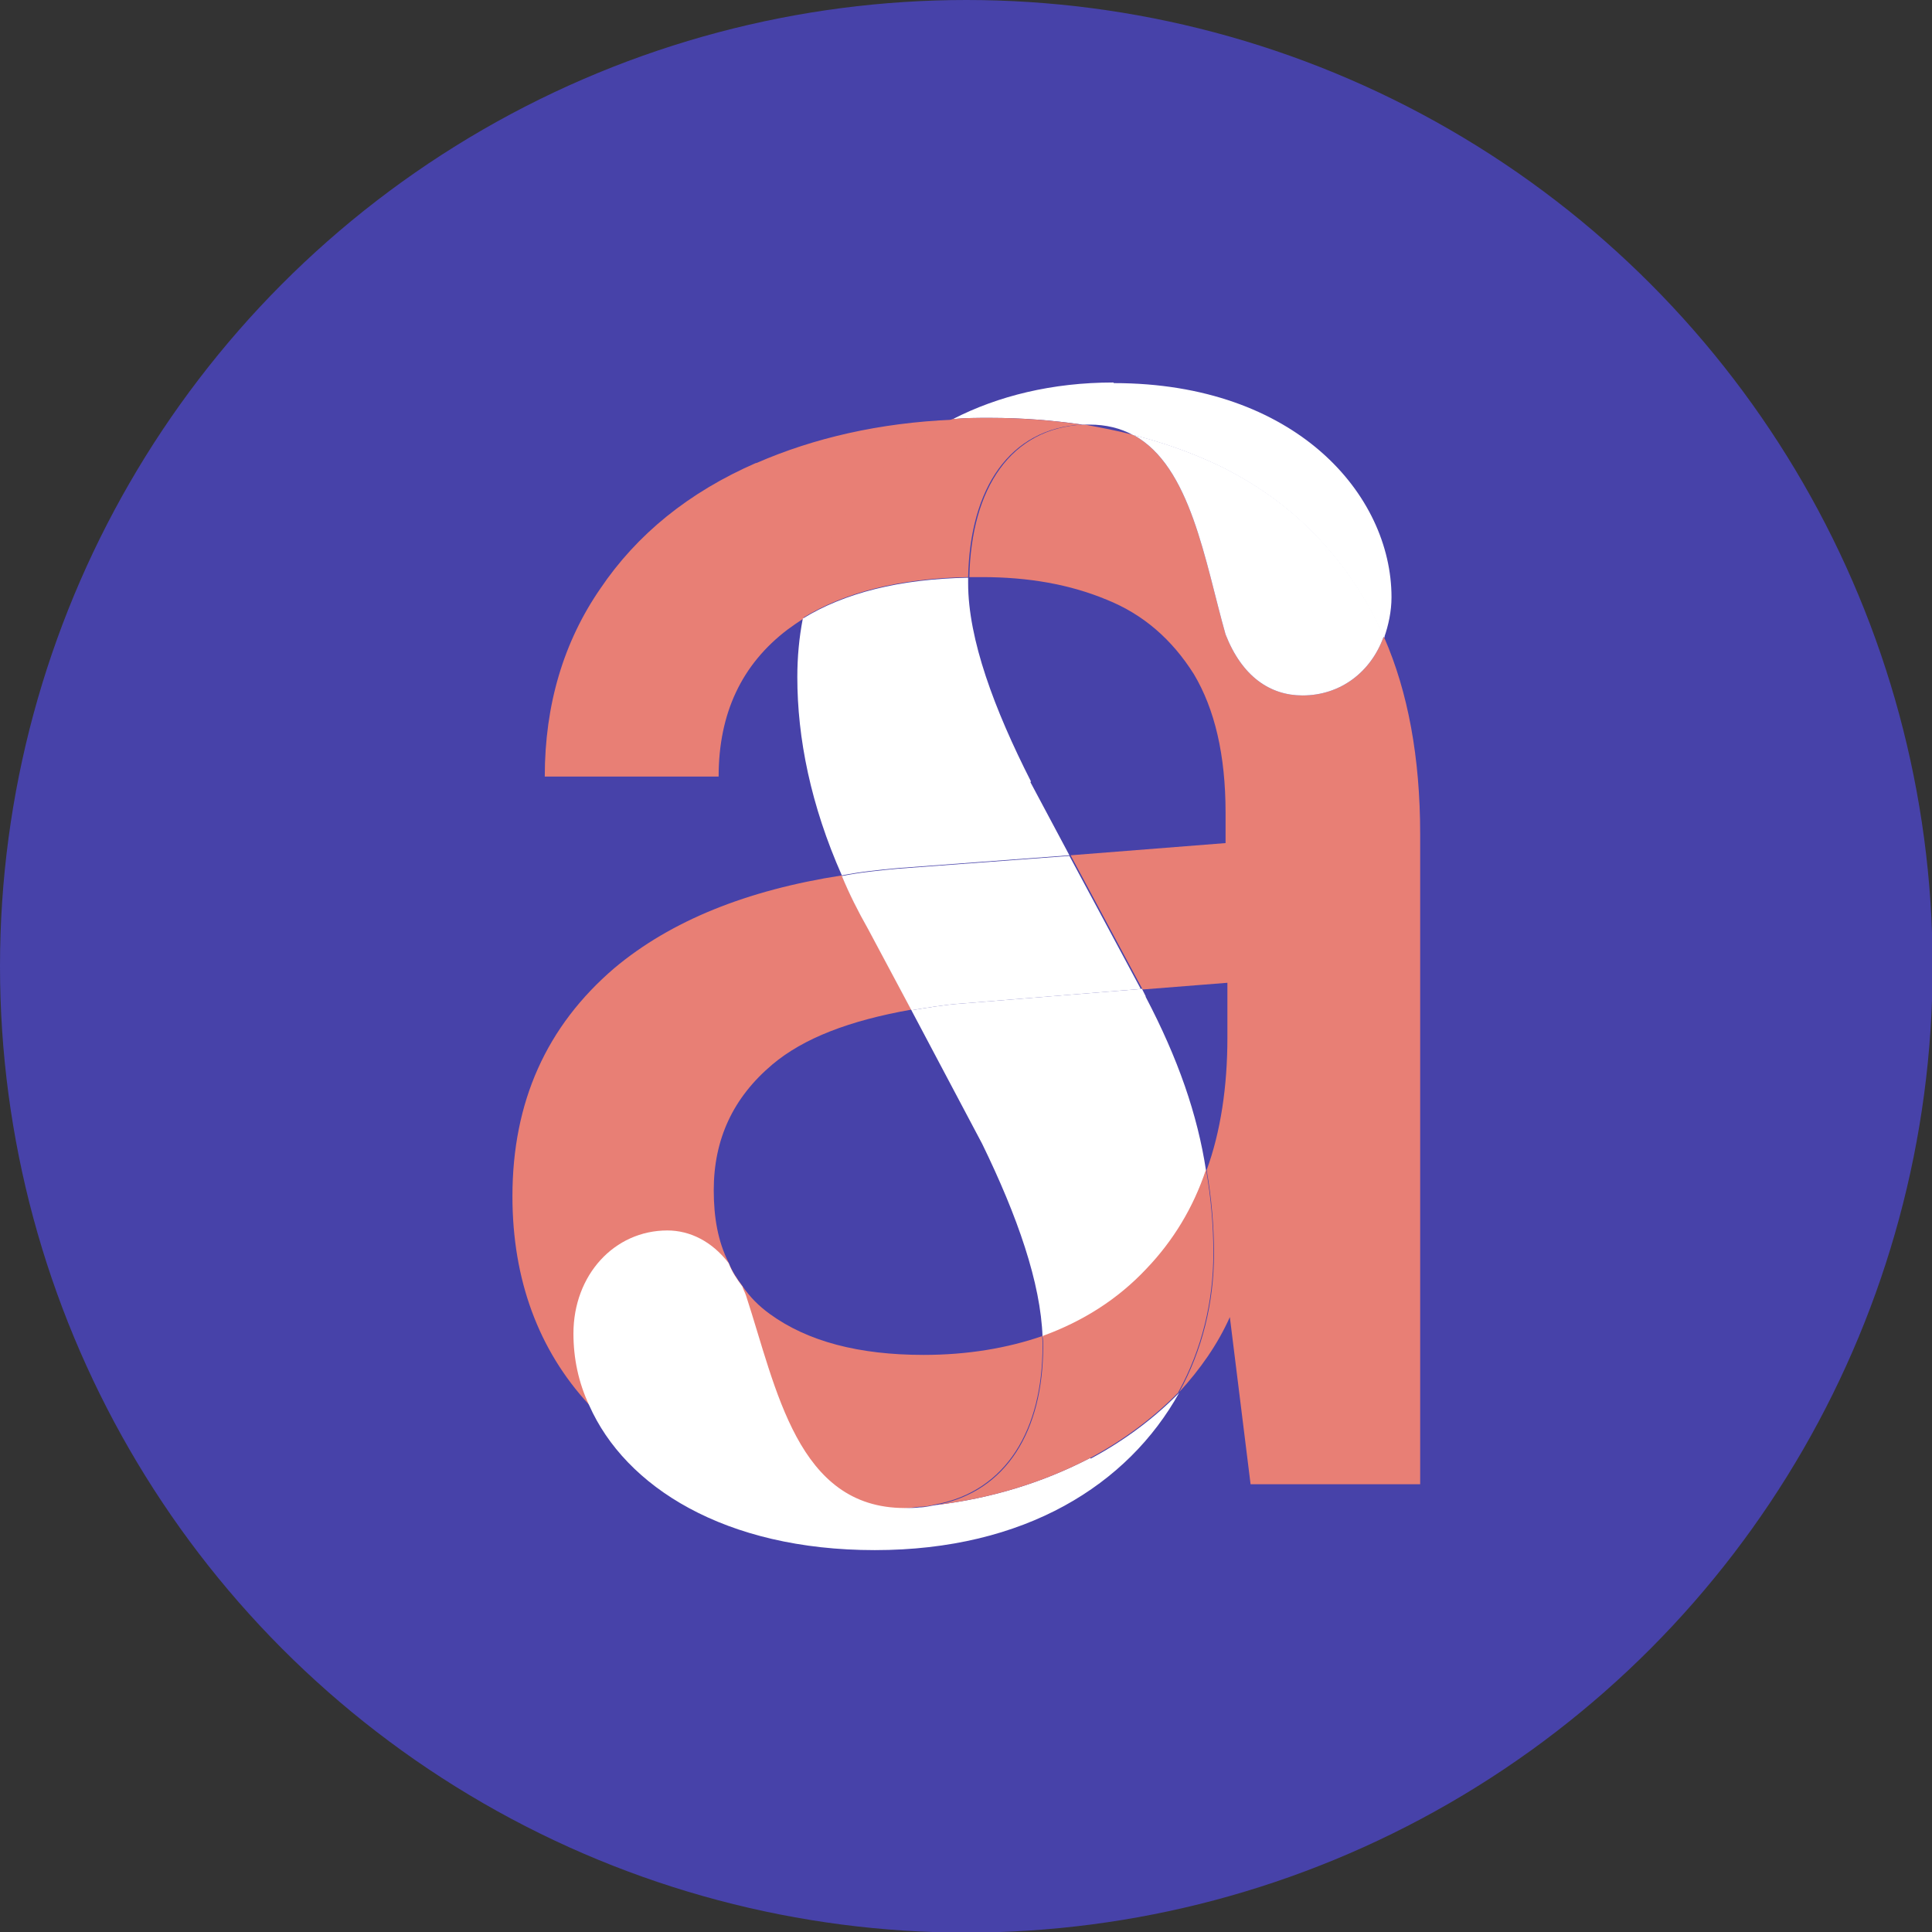 <svg id="Calque_2" data-name="Calque 2" xmlns="http://www.w3.org/2000/svg" viewBox="0 0 31.67 31.67">
  <rect x="0" y="0" width="31.67" height="31.67" fill="#333333" stroke="none"/>
  <defs>
    <style>
      .cls-1 {
        fill: #4742a9;
      }

      .cls-2 {
        fill: #fff;
      }

      .cls-3 {
        fill: #e87f75;
      }
    </style>
  </defs>
  <g id="Calque_1-2" data-name="Calque 1">
    <g>
      <circle class="cls-1" cx="15.84" cy="15.84" r="15.84"></circle>
      <g>
        <path class="cls-3" d="M12.39,7.59c-1.1.48-1.95,1.17-2.55,2.06-.6.87-.91,1.9-.91,3.08h2.85c0-1.04.38-1.84,1.13-2.41.08-.06.17-.12.26-.18.27-1.38,1.13-2.58,2.45-3.26-1.2.05-2.28.3-3.22.71ZM22.68,10.44c-.21.58-.71.96-1.33.96-.53,0-.99-.31-1.26-1-.34-1.2-.57-2.76-1.51-3.27-.26-.07-.53-.12-.8-.17h-.02c-1.19.06-1.84,1.04-1.87,2.5h.21c.76,0,1.44.12,2.04.37.6.24,1.07.65,1.43,1.22.34.57.52,1.32.52,2.27v.5l-2.54.2,1.18,2.2,1.39-.11v.9c0,.8-.11,1.54-.34,2.17.08.46.12.91.12,1.37,0,.8-.19,1.58-.57,2.27.34-.37.63-.78.83-1.23l.34,2.74h2.78v-10.66c0-1.25-.2-2.33-.59-3.22ZM17.09,21.9c-.58.2-1.23.31-1.95.31-1.06,0-1.9-.22-2.52-.67-.18-.13-.33-.28-.45-.46-.09-.12-.17-.24-.22-.37t-.01-.02c-.17-.34-.24-.73-.24-1.18,0-.84.32-1.52.96-2.06.51-.43,1.26-.72,2.28-.9l-.71-1.33c-.17-.3-.31-.58-.43-.87-1.55.24-2.8.74-3.73,1.52-1.11.95-1.67,2.19-1.67,3.74,0,1.37.43,2.52,1.25,3.41.09.11.19.2.3.3,1.03.96,2.45,1.43,4.25,1.43.3,0,.58-.01.86-.05.11,0,.2-.02.28-.04,1.16-.22,1.75-1.23,1.75-2.6,0-.06,0-.11-.01-.17Z"></path>
        <g>
          <path class="cls-2" d="M17.87,23.9c-.77.4-1.61.66-2.52.77-.08.01-.18.04-.28.04-.07.01-.15.01-.24.01-1.76,0-2.1-1.95-2.6-3.48-.02-.06-.05-.11-.06-.15-.09-.12-.17-.24-.22-.37t-.01-.02c-.27-.35-.63-.53-1-.53-.87,0-1.54.73-1.54,1.69,0,.4.08.8.26,1.18.59,1.33,2.22,2.37,4.68,2.37s4.15-1.07,4.99-2.58c-.4.41-.89.78-1.45,1.08ZM16.9,12.81c-.6-1.18-1.03-2.33-1.03-3.25v-.09c-1.12.02-2.03.25-2.71.67-.06.31-.09.63-.09.96,0,1,.22,2.1.73,3.25.3-.06.6-.09.92-.12l2.81-.21-.64-1.2ZM18.25,6.27c-1,0-1.89.22-2.63.6.2-.02.4-.02.61-.02.53,0,1.03.04,1.51.11h.12c.27,0,.51.06.71.17.48.12.93.28,1.36.48,1.05.5,1.87,1.25,2.46,2.26.11.18.2.38.3.58.07-.2.12-.43.12-.66,0-1.68-1.57-3.51-4.55-3.51ZM18.78,16.33l-.06-.12-2.95.24c-.3.02-.57.07-.83.11l1.16,2.19c.58,1.19.96,2.28.99,3.17.66-.24,1.23-.6,1.7-1.1.44-.46.77-1,.98-1.63-.14-.92-.46-1.84-.99-2.85Z"></path>
          <path class="cls-2" d="M22.68,10.44c-.21.58-.71.96-1.33.96-.53,0-.99-.31-1.26-1-.34-1.2-.57-2.76-1.51-3.27.48.12.93.28,1.36.48,1.05.5,1.87,1.25,2.46,2.26.11.18.2.38.3.58Z"></path>
          <path class="cls-3" d="M17.74,6.96c-1.19.06-1.84,1.04-1.87,2.5-1.12.02-2.03.25-2.71.67.27-1.38,1.13-2.58,2.45-3.26.2-.02.4-.02.61-.02.53,0,1.03.04,1.51.11Z"></path>
          <path class="cls-2" d="M18.72,16.21l-2.95.24c-.3.02-.57.07-.83.11l-.71-1.33c-.17-.3-.31-.58-.43-.87.3-.06.6-.09.92-.12l2.81-.21,1.18,2.2Z"></path>
          <path class="cls-3" d="M19.89,20.54c0,.8-.19,1.58-.57,2.27,0,0-.01,0,0,.01-.4.41-.89.78-1.45,1.08-.77.4-1.61.66-2.52.77,1.16-.22,1.75-1.23,1.75-2.6,0-.06,0-.11-.01-.17.66-.24,1.23-.6,1.7-1.1.44-.46.77-1,.98-1.63.08.46.12.91.12,1.37Z"></path>
        </g>
      </g>
    </g>
  </g>
</svg>